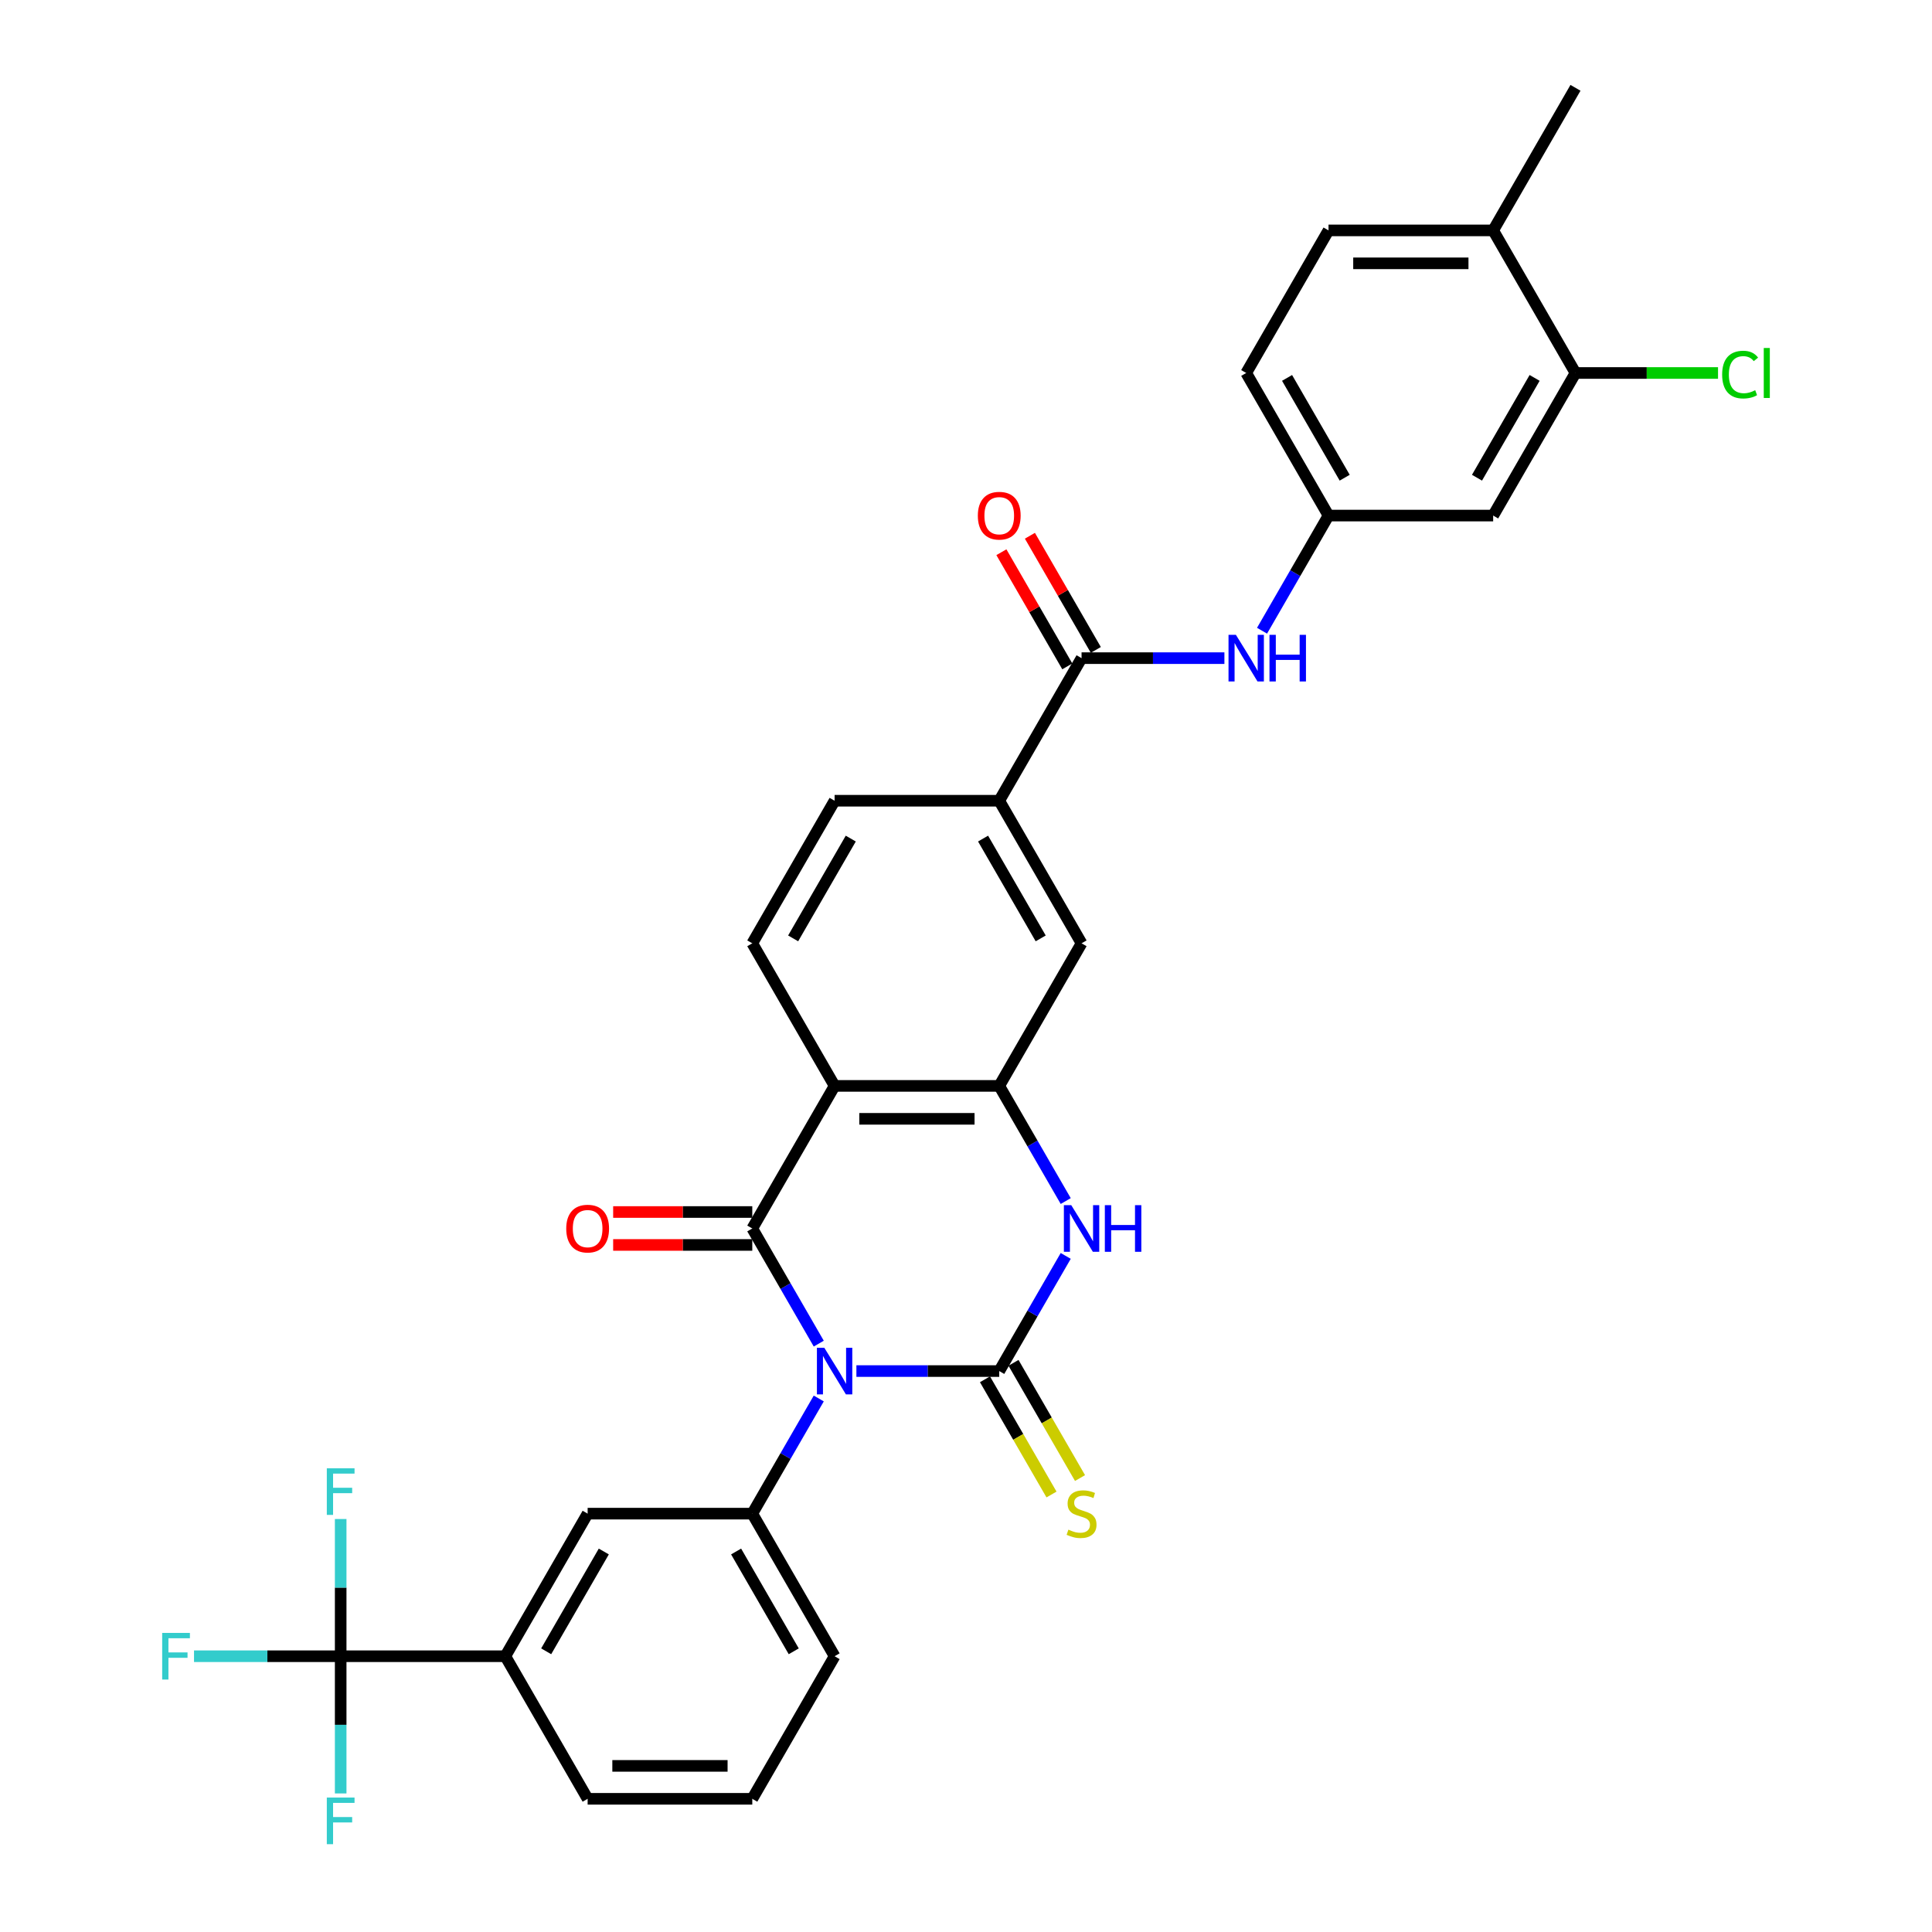 <?xml version='1.0' encoding='iso-8859-1'?>
<svg version='1.1' baseProfile='full'
              xmlns='http://www.w3.org/2000/svg'
                      xmlns:rdkit='http://www.rdkit.org/xml'
                      xmlns:xlink='http://www.w3.org/1999/xlink'
                  xml:space='preserve'
width='1000px' height='1000px' viewBox='0 0 1000 1000'>
<!-- END OF HEADER -->
<rect style='opacity:1.0;fill:#FFFFFF;stroke:none' width='1000' height='1000' x='0' y='0'> </rect>
<path class='bond-0' d='M 443.271,709.66 L 480.238,709.66' style='fill:none;fill-rule:evenodd;stroke:#0000FF;stroke-width:6px;stroke-linecap:butt;stroke-linejoin:miter;stroke-opacity:1' />
<path class='bond-0' d='M 480.238,709.66 L 517.205,709.66' style='fill:none;fill-rule:evenodd;stroke:#000000;stroke-width:6px;stroke-linecap:butt;stroke-linejoin:miter;stroke-opacity:1' />
<path class='bond-1' d='M 423.791,695.463 L 406.585,665.661' style='fill:none;fill-rule:evenodd;stroke:#0000FF;stroke-width:6px;stroke-linecap:butt;stroke-linejoin:miter;stroke-opacity:1' />
<path class='bond-1' d='M 406.585,665.661 L 389.379,635.859' style='fill:none;fill-rule:evenodd;stroke:#000000;stroke-width:6px;stroke-linecap:butt;stroke-linejoin:miter;stroke-opacity:1' />
<path class='bond-5' d='M 423.791,723.857 L 406.585,753.659' style='fill:none;fill-rule:evenodd;stroke:#0000FF;stroke-width:6px;stroke-linecap:butt;stroke-linejoin:miter;stroke-opacity:1' />
<path class='bond-5' d='M 406.585,753.659 L 389.379,783.46' style='fill:none;fill-rule:evenodd;stroke:#000000;stroke-width:6px;stroke-linecap:butt;stroke-linejoin:miter;stroke-opacity:1' />
<path class='bond-3' d='M 517.205,709.66 L 534.411,679.858' style='fill:none;fill-rule:evenodd;stroke:#000000;stroke-width:6px;stroke-linecap:butt;stroke-linejoin:miter;stroke-opacity:1' />
<path class='bond-3' d='M 534.411,679.858 L 551.617,650.057' style='fill:none;fill-rule:evenodd;stroke:#0000FF;stroke-width:6px;stroke-linecap:butt;stroke-linejoin:miter;stroke-opacity:1' />
<path class='bond-13' d='M 509.825,713.921 L 527.041,743.739' style='fill:none;fill-rule:evenodd;stroke:#000000;stroke-width:6px;stroke-linecap:butt;stroke-linejoin:miter;stroke-opacity:1' />
<path class='bond-13' d='M 527.041,743.739 L 544.257,773.558' style='fill:none;fill-rule:evenodd;stroke:#CCCC00;stroke-width:6px;stroke-linecap:butt;stroke-linejoin:miter;stroke-opacity:1' />
<path class='bond-13' d='M 524.585,705.399 L 541.801,735.218' style='fill:none;fill-rule:evenodd;stroke:#000000;stroke-width:6px;stroke-linecap:butt;stroke-linejoin:miter;stroke-opacity:1' />
<path class='bond-13' d='M 541.801,735.218 L 559.017,765.036' style='fill:none;fill-rule:evenodd;stroke:#CCCC00;stroke-width:6px;stroke-linecap:butt;stroke-linejoin:miter;stroke-opacity:1' />
<path class='bond-2' d='M 389.379,635.859 L 431.988,562.059' style='fill:none;fill-rule:evenodd;stroke:#000000;stroke-width:6px;stroke-linecap:butt;stroke-linejoin:miter;stroke-opacity:1' />
<path class='bond-17' d='M 389.379,627.338 L 353.375,627.338' style='fill:none;fill-rule:evenodd;stroke:#000000;stroke-width:6px;stroke-linecap:butt;stroke-linejoin:miter;stroke-opacity:1' />
<path class='bond-17' d='M 353.375,627.338 L 317.37,627.338' style='fill:none;fill-rule:evenodd;stroke:#FF0000;stroke-width:6px;stroke-linecap:butt;stroke-linejoin:miter;stroke-opacity:1' />
<path class='bond-17' d='M 389.379,644.381 L 353.375,644.381' style='fill:none;fill-rule:evenodd;stroke:#000000;stroke-width:6px;stroke-linecap:butt;stroke-linejoin:miter;stroke-opacity:1' />
<path class='bond-17' d='M 353.375,644.381 L 317.37,644.381' style='fill:none;fill-rule:evenodd;stroke:#FF0000;stroke-width:6px;stroke-linecap:butt;stroke-linejoin:miter;stroke-opacity:1' />
<path class='bond-4' d='M 431.988,562.059 L 517.205,562.059' style='fill:none;fill-rule:evenodd;stroke:#000000;stroke-width:6px;stroke-linecap:butt;stroke-linejoin:miter;stroke-opacity:1' />
<path class='bond-4' d='M 444.77,579.102 L 504.423,579.102' style='fill:none;fill-rule:evenodd;stroke:#000000;stroke-width:6px;stroke-linecap:butt;stroke-linejoin:miter;stroke-opacity:1' />
<path class='bond-11' d='M 431.988,562.059 L 389.379,488.258' style='fill:none;fill-rule:evenodd;stroke:#000000;stroke-width:6px;stroke-linecap:butt;stroke-linejoin:miter;stroke-opacity:1' />
<path class='bond-32' d='M 551.617,621.662 L 534.411,591.86' style='fill:none;fill-rule:evenodd;stroke:#0000FF;stroke-width:6px;stroke-linecap:butt;stroke-linejoin:miter;stroke-opacity:1' />
<path class='bond-32' d='M 534.411,591.86 L 517.205,562.059' style='fill:none;fill-rule:evenodd;stroke:#000000;stroke-width:6px;stroke-linecap:butt;stroke-linejoin:miter;stroke-opacity:1' />
<path class='bond-10' d='M 517.205,562.059 L 559.814,488.258' style='fill:none;fill-rule:evenodd;stroke:#000000;stroke-width:6px;stroke-linecap:butt;stroke-linejoin:miter;stroke-opacity:1' />
<path class='bond-14' d='M 389.379,783.46 L 304.161,783.46' style='fill:none;fill-rule:evenodd;stroke:#000000;stroke-width:6px;stroke-linecap:butt;stroke-linejoin:miter;stroke-opacity:1' />
<path class='bond-28' d='M 389.379,783.46 L 431.988,857.261' style='fill:none;fill-rule:evenodd;stroke:#000000;stroke-width:6px;stroke-linecap:butt;stroke-linejoin:miter;stroke-opacity:1' />
<path class='bond-28' d='M 381.01,803.052 L 410.836,854.713' style='fill:none;fill-rule:evenodd;stroke:#000000;stroke-width:6px;stroke-linecap:butt;stroke-linejoin:miter;stroke-opacity:1' />
<path class='bond-6' d='M 176.335,857.261 L 261.553,857.261' style='fill:none;fill-rule:evenodd;stroke:#000000;stroke-width:6px;stroke-linecap:butt;stroke-linejoin:miter;stroke-opacity:1' />
<path class='bond-22' d='M 176.335,857.261 L 138.379,857.261' style='fill:none;fill-rule:evenodd;stroke:#000000;stroke-width:6px;stroke-linecap:butt;stroke-linejoin:miter;stroke-opacity:1' />
<path class='bond-22' d='M 138.379,857.261 L 100.423,857.261' style='fill:none;fill-rule:evenodd;stroke:#33CCCC;stroke-width:6px;stroke-linecap:butt;stroke-linejoin:miter;stroke-opacity:1' />
<path class='bond-23' d='M 176.335,857.261 L 176.335,821.751' style='fill:none;fill-rule:evenodd;stroke:#000000;stroke-width:6px;stroke-linecap:butt;stroke-linejoin:miter;stroke-opacity:1' />
<path class='bond-23' d='M 176.335,821.751 L 176.335,786.241' style='fill:none;fill-rule:evenodd;stroke:#33CCCC;stroke-width:6px;stroke-linecap:butt;stroke-linejoin:miter;stroke-opacity:1' />
<path class='bond-24' d='M 176.335,857.261 L 176.335,892.771' style='fill:none;fill-rule:evenodd;stroke:#000000;stroke-width:6px;stroke-linecap:butt;stroke-linejoin:miter;stroke-opacity:1' />
<path class='bond-24' d='M 176.335,892.771 L 176.335,928.281' style='fill:none;fill-rule:evenodd;stroke:#33CCCC;stroke-width:6px;stroke-linecap:butt;stroke-linejoin:miter;stroke-opacity:1' />
<path class='bond-7' d='M 559.814,340.657 L 517.205,414.458' style='fill:none;fill-rule:evenodd;stroke:#000000;stroke-width:6px;stroke-linecap:butt;stroke-linejoin:miter;stroke-opacity:1' />
<path class='bond-8' d='M 559.814,340.657 L 596.782,340.657' style='fill:none;fill-rule:evenodd;stroke:#000000;stroke-width:6px;stroke-linecap:butt;stroke-linejoin:miter;stroke-opacity:1' />
<path class='bond-8' d='M 596.782,340.657 L 633.749,340.657' style='fill:none;fill-rule:evenodd;stroke:#0000FF;stroke-width:6px;stroke-linecap:butt;stroke-linejoin:miter;stroke-opacity:1' />
<path class='bond-19' d='M 567.194,336.396 L 550.136,306.85' style='fill:none;fill-rule:evenodd;stroke:#000000;stroke-width:6px;stroke-linecap:butt;stroke-linejoin:miter;stroke-opacity:1' />
<path class='bond-19' d='M 550.136,306.85 L 533.077,277.304' style='fill:none;fill-rule:evenodd;stroke:#FF0000;stroke-width:6px;stroke-linecap:butt;stroke-linejoin:miter;stroke-opacity:1' />
<path class='bond-19' d='M 552.434,344.918 L 535.376,315.372' style='fill:none;fill-rule:evenodd;stroke:#000000;stroke-width:6px;stroke-linecap:butt;stroke-linejoin:miter;stroke-opacity:1' />
<path class='bond-19' d='M 535.376,315.372 L 518.317,285.826' style='fill:none;fill-rule:evenodd;stroke:#FF0000;stroke-width:6px;stroke-linecap:butt;stroke-linejoin:miter;stroke-opacity:1' />
<path class='bond-18' d='M 653.229,326.46 L 670.435,296.658' style='fill:none;fill-rule:evenodd;stroke:#0000FF;stroke-width:6px;stroke-linecap:butt;stroke-linejoin:miter;stroke-opacity:1' />
<path class='bond-18' d='M 670.435,296.658 L 687.641,266.856' style='fill:none;fill-rule:evenodd;stroke:#000000;stroke-width:6px;stroke-linecap:butt;stroke-linejoin:miter;stroke-opacity:1' />
<path class='bond-9' d='M 517.205,414.458 L 431.988,414.458' style='fill:none;fill-rule:evenodd;stroke:#000000;stroke-width:6px;stroke-linecap:butt;stroke-linejoin:miter;stroke-opacity:1' />
<path class='bond-34' d='M 517.205,414.458 L 559.814,488.258' style='fill:none;fill-rule:evenodd;stroke:#000000;stroke-width:6px;stroke-linecap:butt;stroke-linejoin:miter;stroke-opacity:1' />
<path class='bond-34' d='M 508.837,434.049 L 538.663,485.71' style='fill:none;fill-rule:evenodd;stroke:#000000;stroke-width:6px;stroke-linecap:butt;stroke-linejoin:miter;stroke-opacity:1' />
<path class='bond-20' d='M 389.379,488.258 L 431.988,414.458' style='fill:none;fill-rule:evenodd;stroke:#000000;stroke-width:6px;stroke-linecap:butt;stroke-linejoin:miter;stroke-opacity:1' />
<path class='bond-20' d='M 410.53,485.71 L 440.357,434.049' style='fill:none;fill-rule:evenodd;stroke:#000000;stroke-width:6px;stroke-linecap:butt;stroke-linejoin:miter;stroke-opacity:1' />
<path class='bond-12' d='M 261.553,857.261 L 304.161,783.46' style='fill:none;fill-rule:evenodd;stroke:#000000;stroke-width:6px;stroke-linecap:butt;stroke-linejoin:miter;stroke-opacity:1' />
<path class='bond-12' d='M 282.704,854.713 L 312.53,803.052' style='fill:none;fill-rule:evenodd;stroke:#000000;stroke-width:6px;stroke-linecap:butt;stroke-linejoin:miter;stroke-opacity:1' />
<path class='bond-33' d='M 261.553,857.261 L 304.161,931.062' style='fill:none;fill-rule:evenodd;stroke:#000000;stroke-width:6px;stroke-linecap:butt;stroke-linejoin:miter;stroke-opacity:1' />
<path class='bond-15' d='M 815.467,193.056 L 772.858,266.856' style='fill:none;fill-rule:evenodd;stroke:#000000;stroke-width:6px;stroke-linecap:butt;stroke-linejoin:miter;stroke-opacity:1' />
<path class='bond-15' d='M 794.316,195.604 L 764.489,247.264' style='fill:none;fill-rule:evenodd;stroke:#000000;stroke-width:6px;stroke-linecap:butt;stroke-linejoin:miter;stroke-opacity:1' />
<path class='bond-26' d='M 815.467,193.056 L 852.358,193.056' style='fill:none;fill-rule:evenodd;stroke:#000000;stroke-width:6px;stroke-linecap:butt;stroke-linejoin:miter;stroke-opacity:1' />
<path class='bond-26' d='M 852.358,193.056 L 889.248,193.056' style='fill:none;fill-rule:evenodd;stroke:#00CC00;stroke-width:6px;stroke-linecap:butt;stroke-linejoin:miter;stroke-opacity:1' />
<path class='bond-35' d='M 815.467,193.056 L 772.858,119.255' style='fill:none;fill-rule:evenodd;stroke:#000000;stroke-width:6px;stroke-linecap:butt;stroke-linejoin:miter;stroke-opacity:1' />
<path class='bond-16' d='M 772.858,266.856 L 687.641,266.856' style='fill:none;fill-rule:evenodd;stroke:#000000;stroke-width:6px;stroke-linecap:butt;stroke-linejoin:miter;stroke-opacity:1' />
<path class='bond-27' d='M 687.641,266.856 L 645.032,193.056' style='fill:none;fill-rule:evenodd;stroke:#000000;stroke-width:6px;stroke-linecap:butt;stroke-linejoin:miter;stroke-opacity:1' />
<path class='bond-27' d='M 696.009,247.264 L 666.183,195.604' style='fill:none;fill-rule:evenodd;stroke:#000000;stroke-width:6px;stroke-linecap:butt;stroke-linejoin:miter;stroke-opacity:1' />
<path class='bond-21' d='M 772.858,119.255 L 687.641,119.255' style='fill:none;fill-rule:evenodd;stroke:#000000;stroke-width:6px;stroke-linecap:butt;stroke-linejoin:miter;stroke-opacity:1' />
<path class='bond-21' d='M 760.076,136.299 L 700.423,136.299' style='fill:none;fill-rule:evenodd;stroke:#000000;stroke-width:6px;stroke-linecap:butt;stroke-linejoin:miter;stroke-opacity:1' />
<path class='bond-31' d='M 772.858,119.255 L 815.467,45.455' style='fill:none;fill-rule:evenodd;stroke:#000000;stroke-width:6px;stroke-linecap:butt;stroke-linejoin:miter;stroke-opacity:1' />
<path class='bond-25' d='M 687.641,119.255 L 645.032,193.056' style='fill:none;fill-rule:evenodd;stroke:#000000;stroke-width:6px;stroke-linecap:butt;stroke-linejoin:miter;stroke-opacity:1' />
<path class='bond-30' d='M 431.988,857.261 L 389.379,931.062' style='fill:none;fill-rule:evenodd;stroke:#000000;stroke-width:6px;stroke-linecap:butt;stroke-linejoin:miter;stroke-opacity:1' />
<path class='bond-29' d='M 304.161,931.062 L 389.379,931.062' style='fill:none;fill-rule:evenodd;stroke:#000000;stroke-width:6px;stroke-linecap:butt;stroke-linejoin:miter;stroke-opacity:1' />
<path class='bond-29' d='M 316.944,914.018 L 376.596,914.018' style='fill:none;fill-rule:evenodd;stroke:#000000;stroke-width:6px;stroke-linecap:butt;stroke-linejoin:miter;stroke-opacity:1' />
<path  class='atom-0' d='M 426.653 697.593
L 434.561 710.376
Q 435.345 711.637, 436.607 713.921
Q 437.868 716.205, 437.936 716.341
L 437.936 697.593
L 441.14 697.593
L 441.14 721.727
L 437.834 721.727
L 429.346 707.751
Q 428.358 706.115, 427.301 704.24
Q 426.278 702.365, 425.971 701.786
L 425.971 721.727
L 422.835 721.727
L 422.835 697.593
L 426.653 697.593
' fill='#0000FF'/>
<path  class='atom-4' d='M 554.48 623.792
L 562.388 636.575
Q 563.172 637.836, 564.433 640.12
Q 565.694 642.404, 565.762 642.54
L 565.762 623.792
L 568.967 623.792
L 568.967 647.926
L 565.66 647.926
L 557.172 633.95
Q 556.184 632.314, 555.127 630.439
Q 554.105 628.565, 553.798 627.985
L 553.798 647.926
L 550.662 647.926
L 550.662 623.792
L 554.48 623.792
' fill='#0000FF'/>
<path  class='atom-4' d='M 571.864 623.792
L 575.136 623.792
L 575.136 634.053
L 587.476 634.053
L 587.476 623.792
L 590.748 623.792
L 590.748 647.926
L 587.476 647.926
L 587.476 636.78
L 575.136 636.78
L 575.136 647.926
L 571.864 647.926
L 571.864 623.792
' fill='#0000FF'/>
<path  class='atom-9' d='M 639.697 328.59
L 647.605 341.373
Q 648.389 342.634, 649.651 344.918
Q 650.912 347.202, 650.98 347.338
L 650.98 328.59
L 654.184 328.59
L 654.184 352.724
L 650.878 352.724
L 642.39 338.748
Q 641.402 337.112, 640.345 335.237
Q 639.322 333.362, 639.015 332.783
L 639.015 352.724
L 635.879 352.724
L 635.879 328.59
L 639.697 328.59
' fill='#0000FF'/>
<path  class='atom-9' d='M 657.082 328.59
L 660.354 328.59
L 660.354 338.85
L 672.693 338.85
L 672.693 328.59
L 675.966 328.59
L 675.966 352.724
L 672.693 352.724
L 672.693 341.577
L 660.354 341.577
L 660.354 352.724
L 657.082 352.724
L 657.082 328.59
' fill='#0000FF'/>
<path  class='atom-14' d='M 552.997 791.744
Q 553.27 791.846, 554.394 792.323
Q 555.519 792.8, 556.746 793.107
Q 558.008 793.38, 559.235 793.38
Q 561.519 793.38, 562.848 792.289
Q 564.177 791.164, 564.177 789.221
Q 564.177 787.892, 563.496 787.074
Q 562.848 786.256, 561.825 785.812
Q 560.803 785.369, 559.098 784.858
Q 556.951 784.21, 555.656 783.597
Q 554.394 782.983, 553.474 781.688
Q 552.588 780.393, 552.588 778.211
Q 552.588 775.177, 554.633 773.303
Q 556.712 771.428, 560.803 771.428
Q 563.598 771.428, 566.768 772.757
L 565.984 775.382
Q 563.087 774.189, 560.905 774.189
Q 558.553 774.189, 557.258 775.177
Q 555.962 776.132, 555.996 777.802
Q 555.996 779.097, 556.644 779.881
Q 557.326 780.665, 558.28 781.108
Q 559.269 781.552, 560.905 782.063
Q 563.087 782.745, 564.382 783.426
Q 565.677 784.108, 566.598 785.506
Q 567.552 786.869, 567.552 789.221
Q 567.552 792.562, 565.302 794.368
Q 563.087 796.141, 559.371 796.141
Q 557.224 796.141, 555.587 795.664
Q 553.985 795.22, 552.076 794.436
L 552.997 791.744
' fill='#CCCC00'/>
<path  class='atom-18' d='M 293.083 635.927
Q 293.083 630.133, 295.946 626.894
Q 298.81 623.656, 304.161 623.656
Q 309.513 623.656, 312.376 626.894
Q 315.24 630.133, 315.24 635.927
Q 315.24 641.79, 312.342 645.131
Q 309.445 648.437, 304.161 648.437
Q 298.844 648.437, 295.946 645.131
Q 293.083 641.825, 293.083 635.927
M 304.161 645.71
Q 307.843 645.71, 309.82 643.256
Q 311.831 640.768, 311.831 635.927
Q 311.831 631.189, 309.82 628.803
Q 307.843 626.383, 304.161 626.383
Q 300.48 626.383, 298.469 628.769
Q 296.492 631.155, 296.492 635.927
Q 296.492 640.802, 298.469 643.256
Q 300.48 645.71, 304.161 645.71
' fill='#FF0000'/>
<path  class='atom-20' d='M 506.127 266.924
Q 506.127 261.13, 508.99 257.891
Q 511.854 254.653, 517.205 254.653
Q 522.557 254.653, 525.42 257.891
Q 528.284 261.13, 528.284 266.924
Q 528.284 272.787, 525.386 276.128
Q 522.489 279.434, 517.205 279.434
Q 511.888 279.434, 508.99 276.128
Q 506.127 272.822, 506.127 266.924
M 517.205 276.707
Q 520.887 276.707, 522.864 274.253
Q 524.875 271.765, 524.875 266.924
Q 524.875 262.186, 522.864 259.8
Q 520.887 257.38, 517.205 257.38
Q 513.524 257.38, 511.513 259.766
Q 509.536 262.152, 509.536 266.924
Q 509.536 271.799, 511.513 274.253
Q 513.524 276.707, 517.205 276.707
' fill='#FF0000'/>
<path  class='atom-23' d='M 83.942 845.194
L 98.293 845.194
L 98.293 847.955
L 87.18 847.955
L 87.18 855.284
L 97.066 855.284
L 97.066 858.079
L 87.18 858.079
L 87.18 869.328
L 83.942 869.328
L 83.942 845.194
' fill='#33CCCC'/>
<path  class='atom-24' d='M 169.16 759.977
L 183.51 759.977
L 183.51 762.738
L 172.398 762.738
L 172.398 770.066
L 182.283 770.066
L 182.283 772.862
L 172.398 772.862
L 172.398 784.11
L 169.16 784.11
L 169.16 759.977
' fill='#33CCCC'/>
<path  class='atom-25' d='M 169.16 930.412
L 183.51 930.412
L 183.51 933.173
L 172.398 933.173
L 172.398 940.502
L 182.283 940.502
L 182.283 943.297
L 172.398 943.297
L 172.398 954.545
L 169.16 954.545
L 169.16 930.412
' fill='#33CCCC'/>
<path  class='atom-27' d='M 891.379 193.891
Q 891.379 187.892, 894.174 184.756
Q 897.003 181.585, 902.355 181.585
Q 907.332 181.585, 909.99 185.096
L 907.741 186.937
Q 905.798 184.381, 902.355 184.381
Q 898.708 184.381, 896.765 186.835
Q 894.856 189.255, 894.856 193.891
Q 894.856 198.663, 896.833 201.117
Q 898.844 203.572, 902.73 203.572
Q 905.389 203.572, 908.49 201.969
L 909.445 204.526
Q 908.184 205.344, 906.275 205.821
Q 904.366 206.299, 902.253 206.299
Q 897.003 206.299, 894.174 203.094
Q 891.379 199.89, 891.379 193.891
' fill='#00CC00'/>
<path  class='atom-27' d='M 912.922 180.12
L 916.058 180.12
L 916.058 205.992
L 912.922 205.992
L 912.922 180.12
' fill='#00CC00'/>
</svg>
